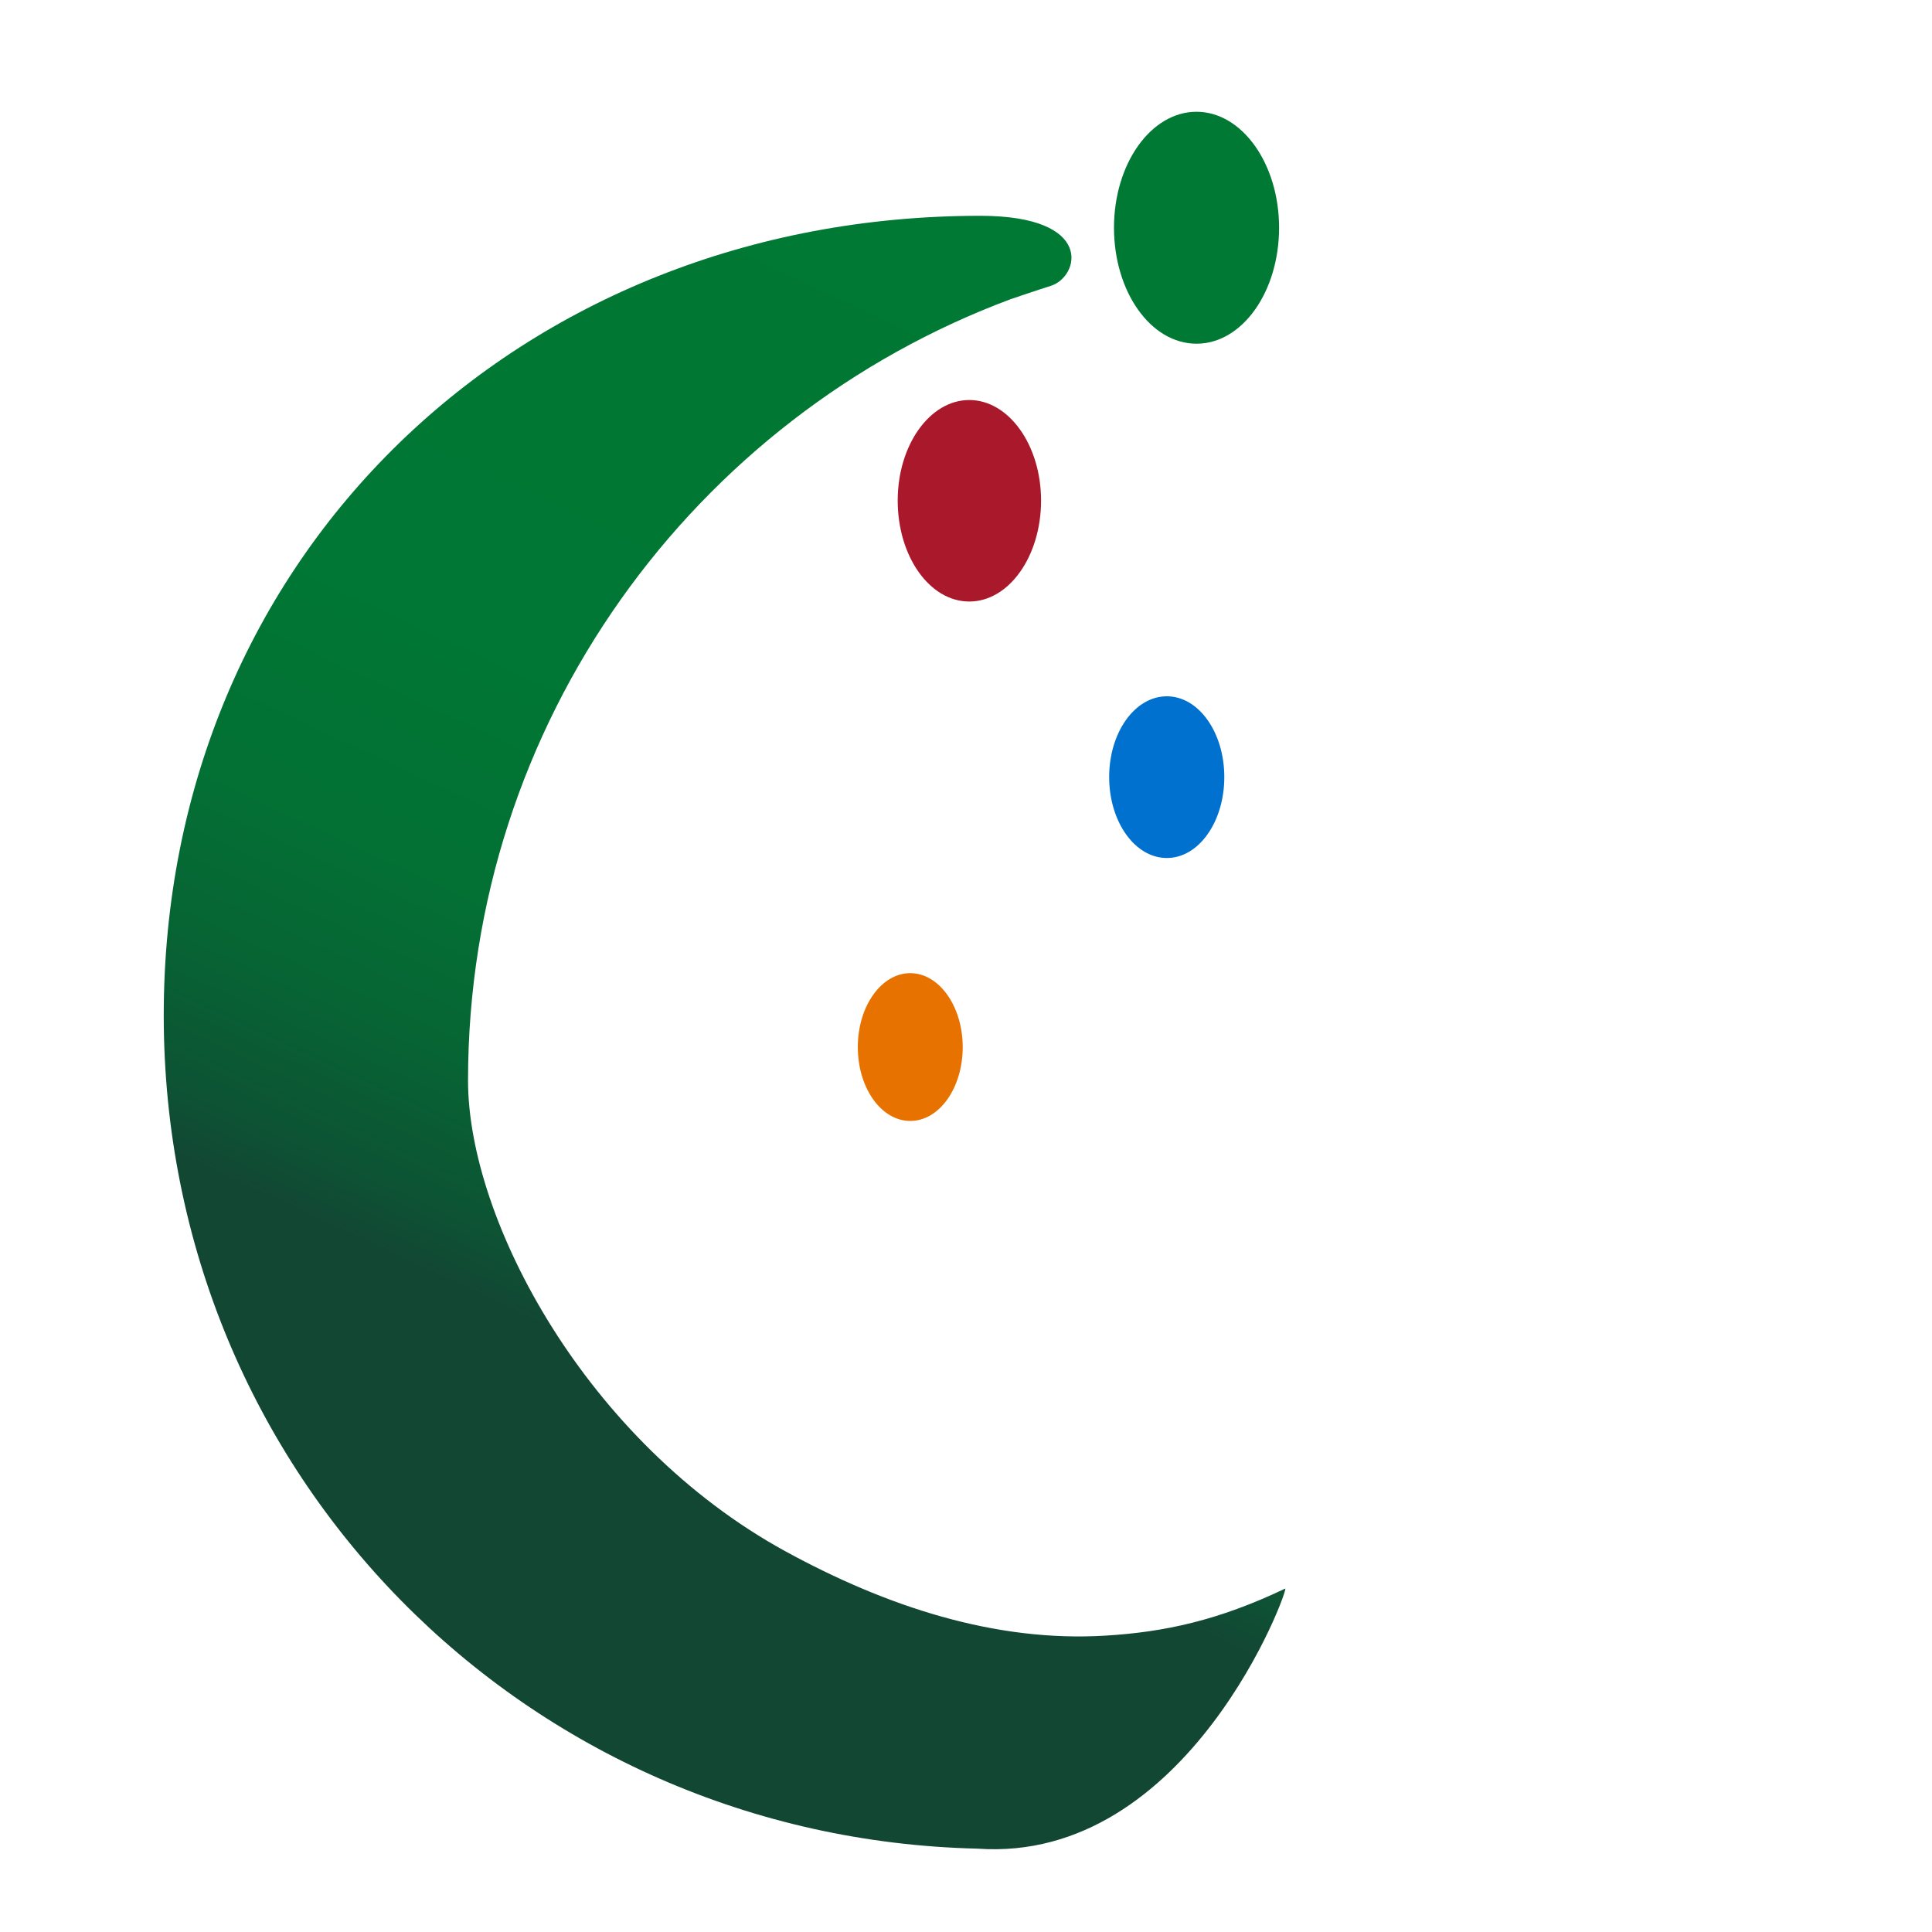 <?xml version="1.0" encoding="UTF-8"?>
<svg id="uuid-65abc2c6-80c8-4f94-a64d-69aa56427ac5" data-name="Layer 2" xmlns="http://www.w3.org/2000/svg" xmlns:xlink="http://www.w3.org/1999/xlink" viewBox="0 0 200 200">
  <defs>
    <filter id="uuid-e28a360e-151f-4249-9ec7-8e50d5546885" data-name="drop-shadow-1" filterUnits="userSpaceOnUse">
      <feOffset dx="1.57" dy="1.57"/>
      <feGaussianBlur result="uuid-2110cc8b-e3ab-464f-b493-99cf283ed5d3" stdDeviation="1.57"/>
      <feFlood flood-color="#000" flood-opacity=".55"/>
      <feComposite in2="uuid-2110cc8b-e3ab-464f-b493-99cf283ed5d3" operator="in"/>
      <feComposite in="SourceGraphic"/>
    </filter>
    <filter id="uuid-82468f7a-2ede-40dc-bb03-701436ba40f2" x="72.19" y="51.01" width="112.42" height="138.97" color-interpolation-filters="sRGB" filterUnits="userSpaceOnUse">
      <feFlood flood-color="#fff" result="bg"/>
      <feBlend in="SourceGraphic" in2="bg"/>
    </filter>
    <filter id="uuid-0c970e23-5ecb-49ad-b7ac-e2f6ba1b5296" x="72.19" y="-7522" width="112.42" height="32766" color-interpolation-filters="sRGB" filterUnits="userSpaceOnUse">
      <feFlood flood-color="#fff" result="bg"/>
      <feBlend in="SourceGraphic" in2="bg"/>
    </filter>
    <mask id="uuid-002bb0c2-6186-4817-b64e-f300e4c1aab4" data-name="mask-1" x="72.19" y="-7522" width="112.42" height="32766" maskUnits="userSpaceOnUse"/>
    <linearGradient id="uuid-a55c18ee-2031-4102-95f4-f8ebe348a201" x1="89.8" y1="160.57" x2="178.16" y2="69.07" gradientUnits="userSpaceOnUse">
      <stop offset="0" stop-color="#3b3b3b"/>
      <stop offset=".82" stop-color="#fff"/>
    </linearGradient>
    <mask id="uuid-834ab961-271f-49a6-b930-8ff8396a377b" data-name="mask" x="72.19" y="51.01" width="112.42" height="138.97" maskUnits="userSpaceOnUse">
      <g filter="url(#uuid-82468f7a-2ede-40dc-bb03-701436ba40f2)">
        <g mask="url(#uuid-002bb0c2-6186-4817-b64e-f300e4c1aab4)">
          <path d="m109.37,53.37c-.28.26-1.5,1.61,1.55,2.52,1.61.52,4.99,1.66,4.99,1.66,25.51,10.38,42.89,31.6,42.27,63.1-.04,1.59-.48,5.91-.73,7.52-1.53,9.01-6.79,22.02-19.85,31.09-7.84,5.51-18.09,8.71-27.55,8.59-12.38,0-25.75-4.57-37.85-13.55,1.4,19.74,11.68,28.16,22.03,33.87,4.5,2.53,11.66,1.71,16.39,1.63,21.25.76,37.86-6.94,49.43-15.91,8.04-6.24,14.96-15.01,18.89-24.29,4.2-9.82,5.01-15.82,5.6-22.77.3-3.72-.17-15.71-.69-19.28-4.01-27.66-26.64-56.53-58.81-56.53-2.75,0-5.51.17-8.2.53,0,0-6.25.69-7.45,1.83Z" fill="url(#uuid-a55c18ee-2031-4102-95f4-f8ebe348a201)" mix-blend-mode="multiply"/>
        </g>
      </g>
    </mask>
    <linearGradient id="uuid-04316c6b-35eb-481e-b2e6-7f1793126f18" x1="89.8" y1="160.57" x2="178.16" y2="69.07" gradientUnits="userSpaceOnUse">
      <stop offset="0" stop-color="#aa182c"/>
      <stop offset=".82" stop-color="#aa182c"/>
    </linearGradient>
    <linearGradient id="uuid-6b74e44c-8963-41cf-83ef-ea2f774e6c38" x1="118.48" y1="27.35" x2="49.81" y2="174.59" gradientUnits="userSpaceOnUse">
      <stop offset="0" stop-color="#007934"/>
      <stop offset=".39" stop-color="#007734"/>
      <stop offset=".54" stop-color="#037034"/>
      <stop offset=".64" stop-color="#076434"/>
      <stop offset=".73" stop-color="#0d5334"/>
      <stop offset=".77" stop-color="#124734"/>
    </linearGradient>
    <filter id="uuid-bd1a159e-0b8e-4e4a-8463-5da442e6f607" x="71.99" y="105.14" width="84.2" height="84.83" color-interpolation-filters="sRGB" filterUnits="userSpaceOnUse">
      <feFlood flood-color="#fff" result="bg"/>
      <feBlend in="SourceGraphic" in2="bg"/>
    </filter>
    <filter id="uuid-7d44fd64-9b30-4df0-9030-930ce227afef" x="71.99" y="-7522" width="84.2" height="32766" color-interpolation-filters="sRGB" filterUnits="userSpaceOnUse">
      <feFlood flood-color="#fff" result="bg"/>
      <feBlend in="SourceGraphic" in2="bg"/>
    </filter>
    <mask id="uuid-467fce90-ee9f-4d34-98b1-ac10d78d0208" data-name="mask-3" x="71.99" y="-7522" width="84.2" height="32766" maskUnits="userSpaceOnUse"/>
    <linearGradient id="uuid-50e6aac9-bc86-49ee-803e-7093f2e36651" x1="126.48" y1="106.63" x2="103.87" y2="191" gradientUnits="userSpaceOnUse">
      <stop offset=".02" stop-color="#fff"/>
      <stop offset=".19" stop-color="#f4f4f4"/>
      <stop offset=".47" stop-color="#dadada"/>
      <stop offset=".84" stop-color="#aeaeae"/>
      <stop offset="1" stop-color="#999"/>
    </linearGradient>
    <mask id="uuid-7ba5bb8e-4115-4c41-8023-21da89b5c565" data-name="mask-2" x="71.99" y="105.14" width="84.2" height="84.83" maskUnits="userSpaceOnUse">
      <g filter="url(#uuid-bd1a159e-0b8e-4e4a-8463-5da442e6f607)">
        <g mask="url(#uuid-467fce90-ee9f-4d34-98b1-ac10d78d0208)">
          <path d="m102.65,189.9c1.7.14,3.16.02,4.87.02,27.79,0,48.67-19.68,48.67-43.65,0-17.5-11.35-32.92-29.25-39.42-6.43-2.36-14.17-1.96-19.48-.73,0,0-5.85,1.27-8,3.08-.93.81,1.28,1.23,3.1,2.21,1.76.96,3.78,2.08,4.74,2.7,11.19,7.42,19.66,19.6,19.4,33.98-.01.71-.27,2.4-.4,3.21-1.88,11.85-12.93,20.71-26.79,20.56-13.42-.16-23.06-9.73-27.52-17.79,0,0,.51,7.84,3.95,16.14,1.23,2.94,4.69,7.77,8.01,10.85,2.57,2.42,6.34,5.03,8.75,6.37,4.96,2.74,9.95,2.47,9.95,2.47Z" fill="url(#uuid-50e6aac9-bc86-49ee-803e-7093f2e36651)" mix-blend-mode="multiply"/>
        </g>
      </g>
    </mask>
    <linearGradient id="uuid-5580bf8f-e653-4e3c-b4fe-b9547de80758" x1="126.48" y1="106.63" x2="103.87" y2="191" gradientUnits="userSpaceOnUse">
      <stop offset=".02" stop-color="#f18a00"/>
      <stop offset=".33" stop-color="#f49305"/>
      <stop offset=".86" stop-color="#fcae16"/>
      <stop offset="1" stop-color="#ffb71b"/>
    </linearGradient>
    <filter id="uuid-a20b2276-b067-41e9-91ba-f04169bae58b" x="42.24" y="72.41" width="89.22" height="117.45" color-interpolation-filters="sRGB" filterUnits="userSpaceOnUse">
      <feFlood flood-color="#fff" result="bg"/>
      <feBlend in="SourceGraphic" in2="bg"/>
    </filter>
    <filter id="uuid-f631d0cc-147a-471b-8214-d07abf7199e1" x="42.24" y="-7522" width="89.22" height="32766" color-interpolation-filters="sRGB" filterUnits="userSpaceOnUse">
      <feFlood flood-color="#fff" result="bg"/>
      <feBlend in="SourceGraphic" in2="bg"/>
    </filter>
    <mask id="uuid-50eb845a-947a-44bf-8e1a-16606701b2fc" data-name="mask-5" x="42.24" y="-7522" width="89.22" height="32766" maskUnits="userSpaceOnUse"/>
    <linearGradient id="uuid-95a607df-3b75-4db4-acc0-dc21ac551779" x1="162.3" y1="240.04" x2="225.98" y2="315.72" gradientTransform="translate(-56.79 -167.35) rotate(9.08)" gradientUnits="userSpaceOnUse">
      <stop offset=".02" stop-color="#fff"/>
      <stop offset=".22" stop-color="#d8d8d8"/>
      <stop offset=".45" stop-color="#b2b2b2"/>
      <stop offset=".67" stop-color="#969696"/>
      <stop offset=".86" stop-color="#858585"/>
      <stop offset="1" stop-color="gray"/>
    </linearGradient>
    <mask id="uuid-0a422aea-7dd4-4b53-90d3-4cea9d47c50b" data-name="mask-4" x="42.24" y="72.41" width="89.22" height="117.45" maskUnits="userSpaceOnUse">
      <g filter="url(#uuid-a20b2276-b067-41e9-91ba-f04169bae58b)">
        <g mask="url(#uuid-50eb845a-947a-44bf-8e1a-16606701b2fc)">
          <path d="m106.33,79.88c1.36-.53,2.85-.91,2.93-1.45.31-1.92-2.84-3.63-4.45-4.28-1.47-.61-3.31-1.16-4.99-1.41-26.13-3.84-60.07,27.43-57.43,59.29,1.61,19.61,7.87,31.19,18.57,41.47,11.43,11,27.3,15.26,38.7,16.29,6.18.56,21.86-1.62,31.81-26.89-6.99,3.33-16.13,5.9-26.97,4.59-11.41-1.39-20.64-8.78-26.24-16.78-4.65-6.56-8.54-16.84-8.29-25.53.73-23.33,17.03-37,33.73-44.27,0,0,1.25-.52,2.64-1.04Z" fill="url(#uuid-95a607df-3b75-4db4-acc0-dc21ac551779)" mix-blend-mode="multiply"/>
        </g>
      </g>
    </mask>
    <linearGradient id="uuid-f1bc7749-55eb-4b4f-9dd7-6152ec49fe75" x1="162.3" y1="240.04" x2="225.98" y2="315.72" gradientTransform="translate(-56.79 -167.35) rotate(9.08)" gradientUnits="userSpaceOnUse">
      <stop offset=".02" stop-color="#0071ce"/>
      <stop offset=".16" stop-color="#007fd2"/>
      <stop offset=".49" stop-color="#009bdb"/>
      <stop offset=".78" stop-color="#00ace1"/>
      <stop offset="1" stop-color="#00b2e3"/>
    </linearGradient>
  </defs>
  <g id="uuid-5f656a7e-4df9-4b0d-812b-4caddf1f8703" data-name="Capa 1">
    <g>
      <rect width="200" height="200" fill="#fff"/>
      <g filter="url(#uuid-e28a360e-151f-4249-9ec7-8e50d5546885)">
        <g>
          <path d="m87.24,106.84c0,4.22,2.44,7.64,5.43,7.64s5.43-3.42,5.43-7.64-2.42-7.63-5.43-7.63-5.43,3.41-5.43,7.63Z" fill="#fff"/>
          <path d="m183.83,107.56c-4.01-27.66-26.64-56.54-58.81-56.54-2.75,0-5.51.19-8.2.53,0,0-6.25.72-7.45,1.84-.28.27-1.5,1.62,1.55,2.53,1.61.5,4.99,1.66,4.99,1.66,25.51,10.36,42.89,31.59,42.27,63.08-.04,1.59-.48,5.92-.73,7.53-.44,2.62-1.21,5.56-2.4,8.66-3.29-13.45-13.49-24.7-28.11-29.98-6.43-2.35-14.17-1.97-19.48-.72,0,0-5.85,1.26-8,3.06-.93.82,1.28,1.25,3.1,2.22,1.76.95,3.78,2.09,4.74,2.7,11.19,7.42,19.66,19.58,19.4,33.98-.01.7-.27,2.4-.4,3.2-1.1,6.77-5.14,12.58-11.02,16.26-.79.08-1.6.13-2.41.18-1.35.09-2.7.11-4.07.08-.1,0-.18,0-.28,0-.43-.03-.83-.06-1.21-.07-.93-.07-1.88-.13-2.83-.25-11.41-1.39-20.64-8.78-26.24-16.78-4.65-6.56-8.54-16.84-8.29-25.53.73-23.34,17.03-37.01,33.73-44.27,0,0,1.25-.51,2.64-1.06,1.36-.52,2.85-.87,2.93-1.42.31-1.94-2.84-3.64-4.45-4.3-1.47-.59-3.31-1.15-4.99-1.39-19.33-2.86-43,13.6-52.88,35.26.95-36.08,23.99-66.65,56.15-78.61,0,0,3.12-1.05,4.14-1.38,2.95-.92,4.62-7.25-7.3-7.25C52.25,20.79,15.38,55.89,15.38,103.55s37.52,85.17,84.22,86.28c.16.02.31.02.45.02.12,0,.25.01.39.01,2.03.18,4.08.15,6.05.1.35,0,.68-.01,1.01-.01,1.2,0,2.38-.06,3.53-.11,21.04.63,37.48-7.01,48.98-15.93,8.04-6.24,14.96-15,18.89-24.29,4.2-9.81,5.01-15.82,5.6-22.76.3-3.71-.17-15.71-.69-19.28Z" fill="#fff"/>
          <path d="m98.77,39.86c-4.08,0-7.41,4.66-7.41,10.42s3.33,10.42,7.41,10.42,7.43-4.66,7.43-10.42-3.31-10.42-7.43-10.42Z" fill="#fff"/>
          <path d="m122.28,34.04c4.74,0,8.55-5.38,8.55-12.01s-3.81-12.01-8.55-12.01-8.54,5.36-8.54,12.01,3.83,12.01,8.54,12.01Z" fill="#fff"/>
          <path d="m125.17,78.9c0-4.62-2.65-8.37-5.95-8.37s-5.97,3.76-5.97,8.37,2.67,8.38,5.97,8.38,5.95-3.75,5.95-8.38Z" fill="#fff"/>
          <g>
            <path d="m98.09,106.82c0,4.23-2.42,7.65-5.43,7.65s-5.43-3.42-5.43-7.65,2.44-7.65,5.43-7.65,5.43,3.44,5.43,7.65Z" fill="#e87200"/>
            <g mask="url(#uuid-834ab961-271f-49a6-b930-8ff8396a377b)">
              <path d="m109.37,53.37c-.28.26-1.5,1.61,1.55,2.52,1.61.52,4.99,1.66,4.99,1.66,25.51,10.38,42.89,31.6,42.27,63.1-.04,1.59-.48,5.91-.73,7.52-1.53,9.01-6.79,22.02-19.85,31.09-7.84,5.51-18.09,8.71-27.55,8.59-12.38,0-25.75-4.57-37.85-13.55,1.4,19.74,11.68,28.16,22.03,33.87,4.5,2.53,11.66,1.71,16.39,1.63,21.25.76,37.86-6.94,49.43-15.91,8.04-6.24,14.96-15.01,18.89-24.29,4.2-9.82,5.01-15.82,5.6-22.77.3-3.72-.17-15.71-.69-19.28-4.01-27.66-26.64-56.53-58.81-56.53-2.75,0-5.51.17-8.2.53,0,0-6.25.69-7.45,1.83Z" fill="url(#uuid-04316c6b-35eb-481e-b2e6-7f1793126f18)"/>
            </g>
            <path d="m106.2,50.25c0,5.75-3.31,10.45-7.43,10.45s-7.41-4.69-7.41-10.45,3.33-10.41,7.41-10.41,7.43,4.65,7.43,10.41Z" fill="#aa182c"/>
            <path d="m130.84,22c0,6.63-3.81,12.01-8.55,12.01s-8.54-5.38-8.54-12.01,3.83-12,8.54-12,8.55,5.38,8.55,12Z" fill="#007934"/>
            <path d="m125.17,78.87c0,4.64-2.65,8.38-5.95,8.38s-5.97-3.74-5.97-8.38,2.67-8.36,5.97-8.36,5.95,3.74,5.95,8.36Z" fill="#0071ce"/>
            <path d="m107.21,28.02c2.95-.92,4.62-7.25-7.3-7.25C52.25,20.77,15.38,55.86,15.38,103.54s37.52,85.17,84.22,86.26c21.94,1.57,32.37-27.18,31.87-26.92-6.9,3.29-12.48,4.5-18.6,4.87-11.41.7-22.69-3.01-33.19-8.76-20.48-11.24-32.8-34.19-32.8-48.71,0-37.06,23.38-68.68,56.2-80.89,0,0,3.12-1.06,4.14-1.37Z" fill="url(#uuid-6b74e44c-8963-41cf-83ef-ea2f774e6c38)"/>
            <g mask="url(#uuid-7ba5bb8e-4115-4c41-8023-21da89b5c565)">
              <path d="m102.65,189.9c1.7.14,3.16.02,4.87.02,27.79,0,48.67-19.68,48.67-43.65,0-17.5-11.35-32.92-29.25-39.42-6.43-2.36-14.17-1.96-19.48-.73,0,0-5.85,1.27-8,3.08-.93.81,1.28,1.23,3.1,2.21,1.76.96,3.78,2.08,4.74,2.7,11.19,7.42,19.66,19.6,19.4,33.98-.01.71-.27,2.4-.4,3.21-1.88,11.85-12.93,20.71-26.79,20.56-13.42-.16-23.06-9.73-27.52-17.79,0,0,.51,7.84,3.95,16.14,1.23,2.94,4.69,7.77,8.01,10.85,2.57,2.42,6.34,5.03,8.75,6.37,4.96,2.74,9.95,2.47,9.95,2.47Z" fill="url(#uuid-5580bf8f-e653-4e3c-b4fe-b9547de80758)"/>
            </g>
            <g mask="url(#uuid-0a422aea-7dd4-4b53-90d3-4cea9d47c50b)">
              <path d="m106.33,79.88c1.36-.53,2.85-.91,2.93-1.45.31-1.92-2.84-3.63-4.45-4.28-1.47-.61-3.31-1.16-4.99-1.41-26.13-3.84-60.07,27.43-57.43,59.29,1.61,19.61,7.87,31.19,18.57,41.47,11.43,11,27.3,15.26,38.7,16.29,6.18.56,21.86-1.62,31.81-26.89-6.99,3.33-16.13,5.9-26.97,4.59-11.41-1.39-20.64-8.78-26.24-16.78-4.65-6.56-8.54-16.84-8.29-25.53.73-23.33,17.03-37,33.73-44.27,0,0,1.25-.52,2.64-1.04Z" fill="url(#uuid-f1bc7749-55eb-4b4f-9dd7-6152ec49fe75)"/>
            </g>
          </g>
        </g>
      </g>
    </g>
  </g>
</svg>